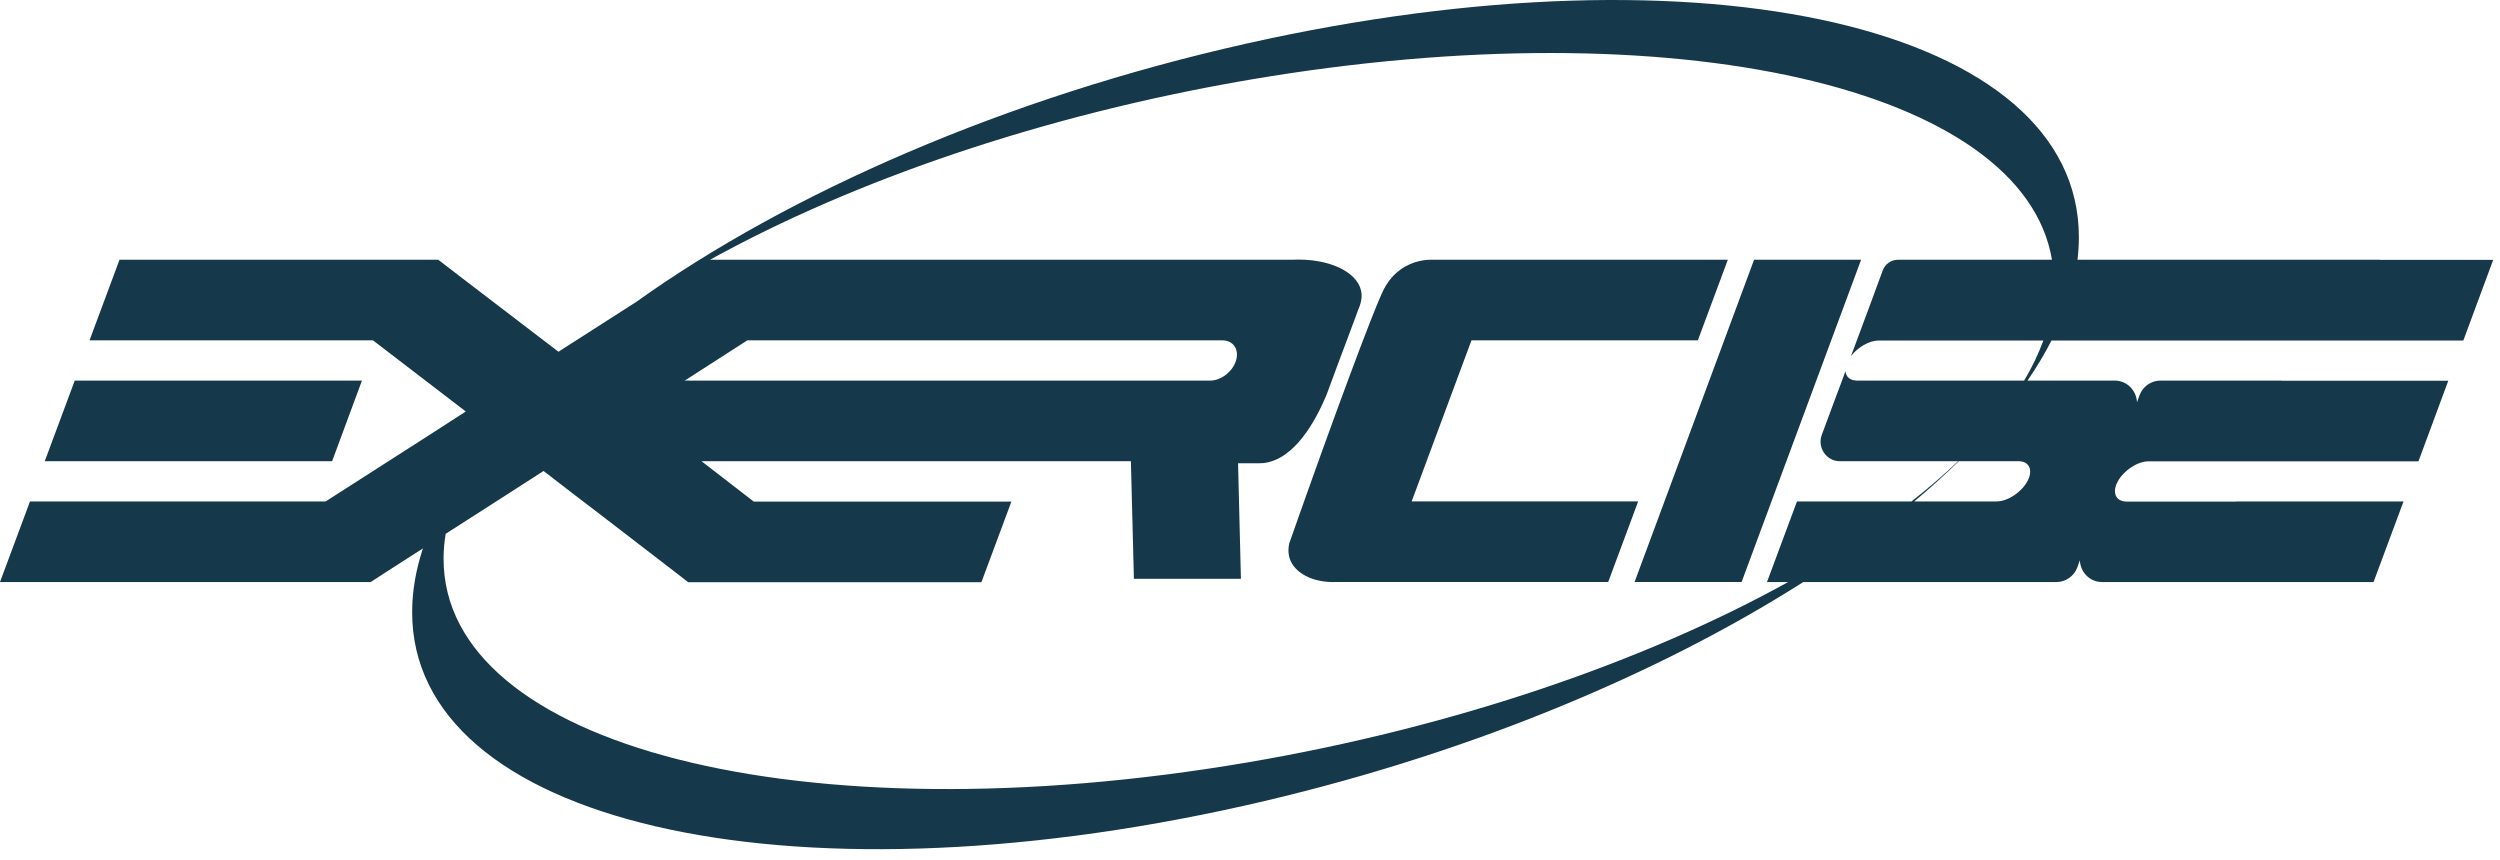 <svg width="314" height="108" viewBox="0 0 314 108" fill="none" xmlns="http://www.w3.org/2000/svg">
<path fill-rule="evenodd" clip-rule="evenodd" d="M79.904 37.926C99.034 24.25 126.306 12.261 156.562 5.474C214.366 -7.506 261.178 3.387 261.106 29.842C261.104 30.763 261.045 31.691 260.931 32.624H261.772H265.736H271.43H277.953H281.917H282.746H292.169H296.152H298.926V32.643H313.143L309.395 42.767H295.161H292.386H288.422H278.98H278.151H274.187H267.664H266.583H257.668C256.814 44.441 255.808 46.121 254.658 47.802H264.728H265.629H265.683C267.215 47.839 268.35 49.102 268.404 50.53L268.729 49.633C269.143 48.535 270.188 47.802 271.341 47.802H285.684H286.387H286.567V47.821H293.27H307.504L303.757 57.945H289.522H284.693H282.783H281.9H280.819H269.846C268.476 57.945 266.746 59.08 265.99 60.471C265.233 61.863 265.737 62.998 267.107 62.998H280.819H280.891V62.98H301.883L298.117 73.104H279.035H277.125H264.008C262.458 73.104 261.287 71.841 261.233 70.376L260.908 71.273C260.494 72.371 259.449 73.104 258.296 73.104H243.268H242.926H226.491C207.907 84.937 183.293 95.129 156.31 101.188C98.507 114.169 51.695 103.257 51.767 76.839C51.772 74.231 52.234 71.571 53.117 68.882L48.65 71.749L46.56 73.104H43.443H39.767H36.091H10.469H3.676H0L3.766 62.98H7.442H14.217H39.839H40.902L53.677 54.796L58.506 51.684L46.848 42.749H15.226H11.244L15.01 32.625H18.974H51.065H55.047L58.218 35.06L67.552 42.2L70.146 44.177L73.227 42.2L79.904 37.926ZM89.177 32.625H92.165H122.112H124.274H126.094H128.256H158.239H161.842H162.203C166.888 32.387 170.401 34.126 170.942 36.47C171.05 36.927 171.122 37.733 170.599 38.868L170.437 39.326L170.077 40.296L168.942 43.335L168.203 45.294L166.671 49.432L166.527 49.798C165.32 52.617 162.689 57.743 158.653 58.165C158.581 58.165 158.504 58.169 158.428 58.174C158.351 58.178 158.275 58.183 158.203 58.183H156.761H155.5L155.86 72.701H142.418L142.04 57.927H119.391H110.796H107.679H88.111L94.669 62.998H126.274H127.031L123.265 73.122H122.526H89.552H87.174H86.435L84.687 71.767L75.353 64.591L72.164 62.156L68.272 59.153L63.605 62.156L59.804 64.591L55.975 67.048C55.807 68.071 55.718 69.089 55.713 70.102C55.605 93.792 100.777 105.271 156.634 95.769C182.769 91.315 206.608 83.057 224.589 73.104H221.934L225.7 62.98H240.085C242.206 61.316 244.163 59.63 245.941 57.926H240.944H231.07C229.394 57.926 228.223 56.206 228.818 54.613L230.764 49.377L231.358 47.802L231.791 46.612C231.845 47.326 232.367 47.802 233.25 47.802H254.234C255.231 46.123 256.038 44.442 256.644 42.767H235.97C234.781 42.767 233.339 43.609 232.474 44.744L233.213 42.767L234.745 38.648L236.474 33.961C236.781 33.155 237.537 32.624 238.384 32.624H240.943H250.457H254.439H255.015H256.439H257.727C254.104 11.009 210.462 0.91 157.049 9.996C130.957 14.441 107.147 22.687 89.177 32.625ZM246.021 57.926C244.287 59.624 242.419 61.31 240.427 62.98H246.692H250.025H250.782C252.152 62.98 253.881 61.844 254.638 60.453C255.395 59.062 254.89 57.926 253.521 57.926H250.025H248.908H248.566H248.35H246.908H246.021ZM155.248 45.276C154.833 46.667 153.374 47.802 152.004 47.802H149.806H147.518H123.139H114.544H111.427H86.002L93.859 42.749H118.364H120.544H122.346H124.508H151.752H153.536C154.905 42.749 155.662 43.884 155.248 45.276ZM184.816 42.749H209.285H213.249L217.015 32.624H213.033H188.582H186.708H179.717C179.122 32.624 177.465 32.716 175.861 33.888C174.546 34.84 173.915 36.085 173.573 36.817C172.257 39.691 167.735 51.738 161.933 68.234C161.735 69.131 161.861 69.772 161.987 70.156C162.599 71.987 164.906 73.195 167.735 73.103H173.501H173.555H201.988L205.754 62.979H177.303L184.816 42.749ZM220.312 32.624L205.302 73.103H218.744L233.754 32.624H220.312ZM9.388 47.802H45.461L41.714 57.927H5.622L9.388 47.802Z" fill="#15394A"/>
</svg>
